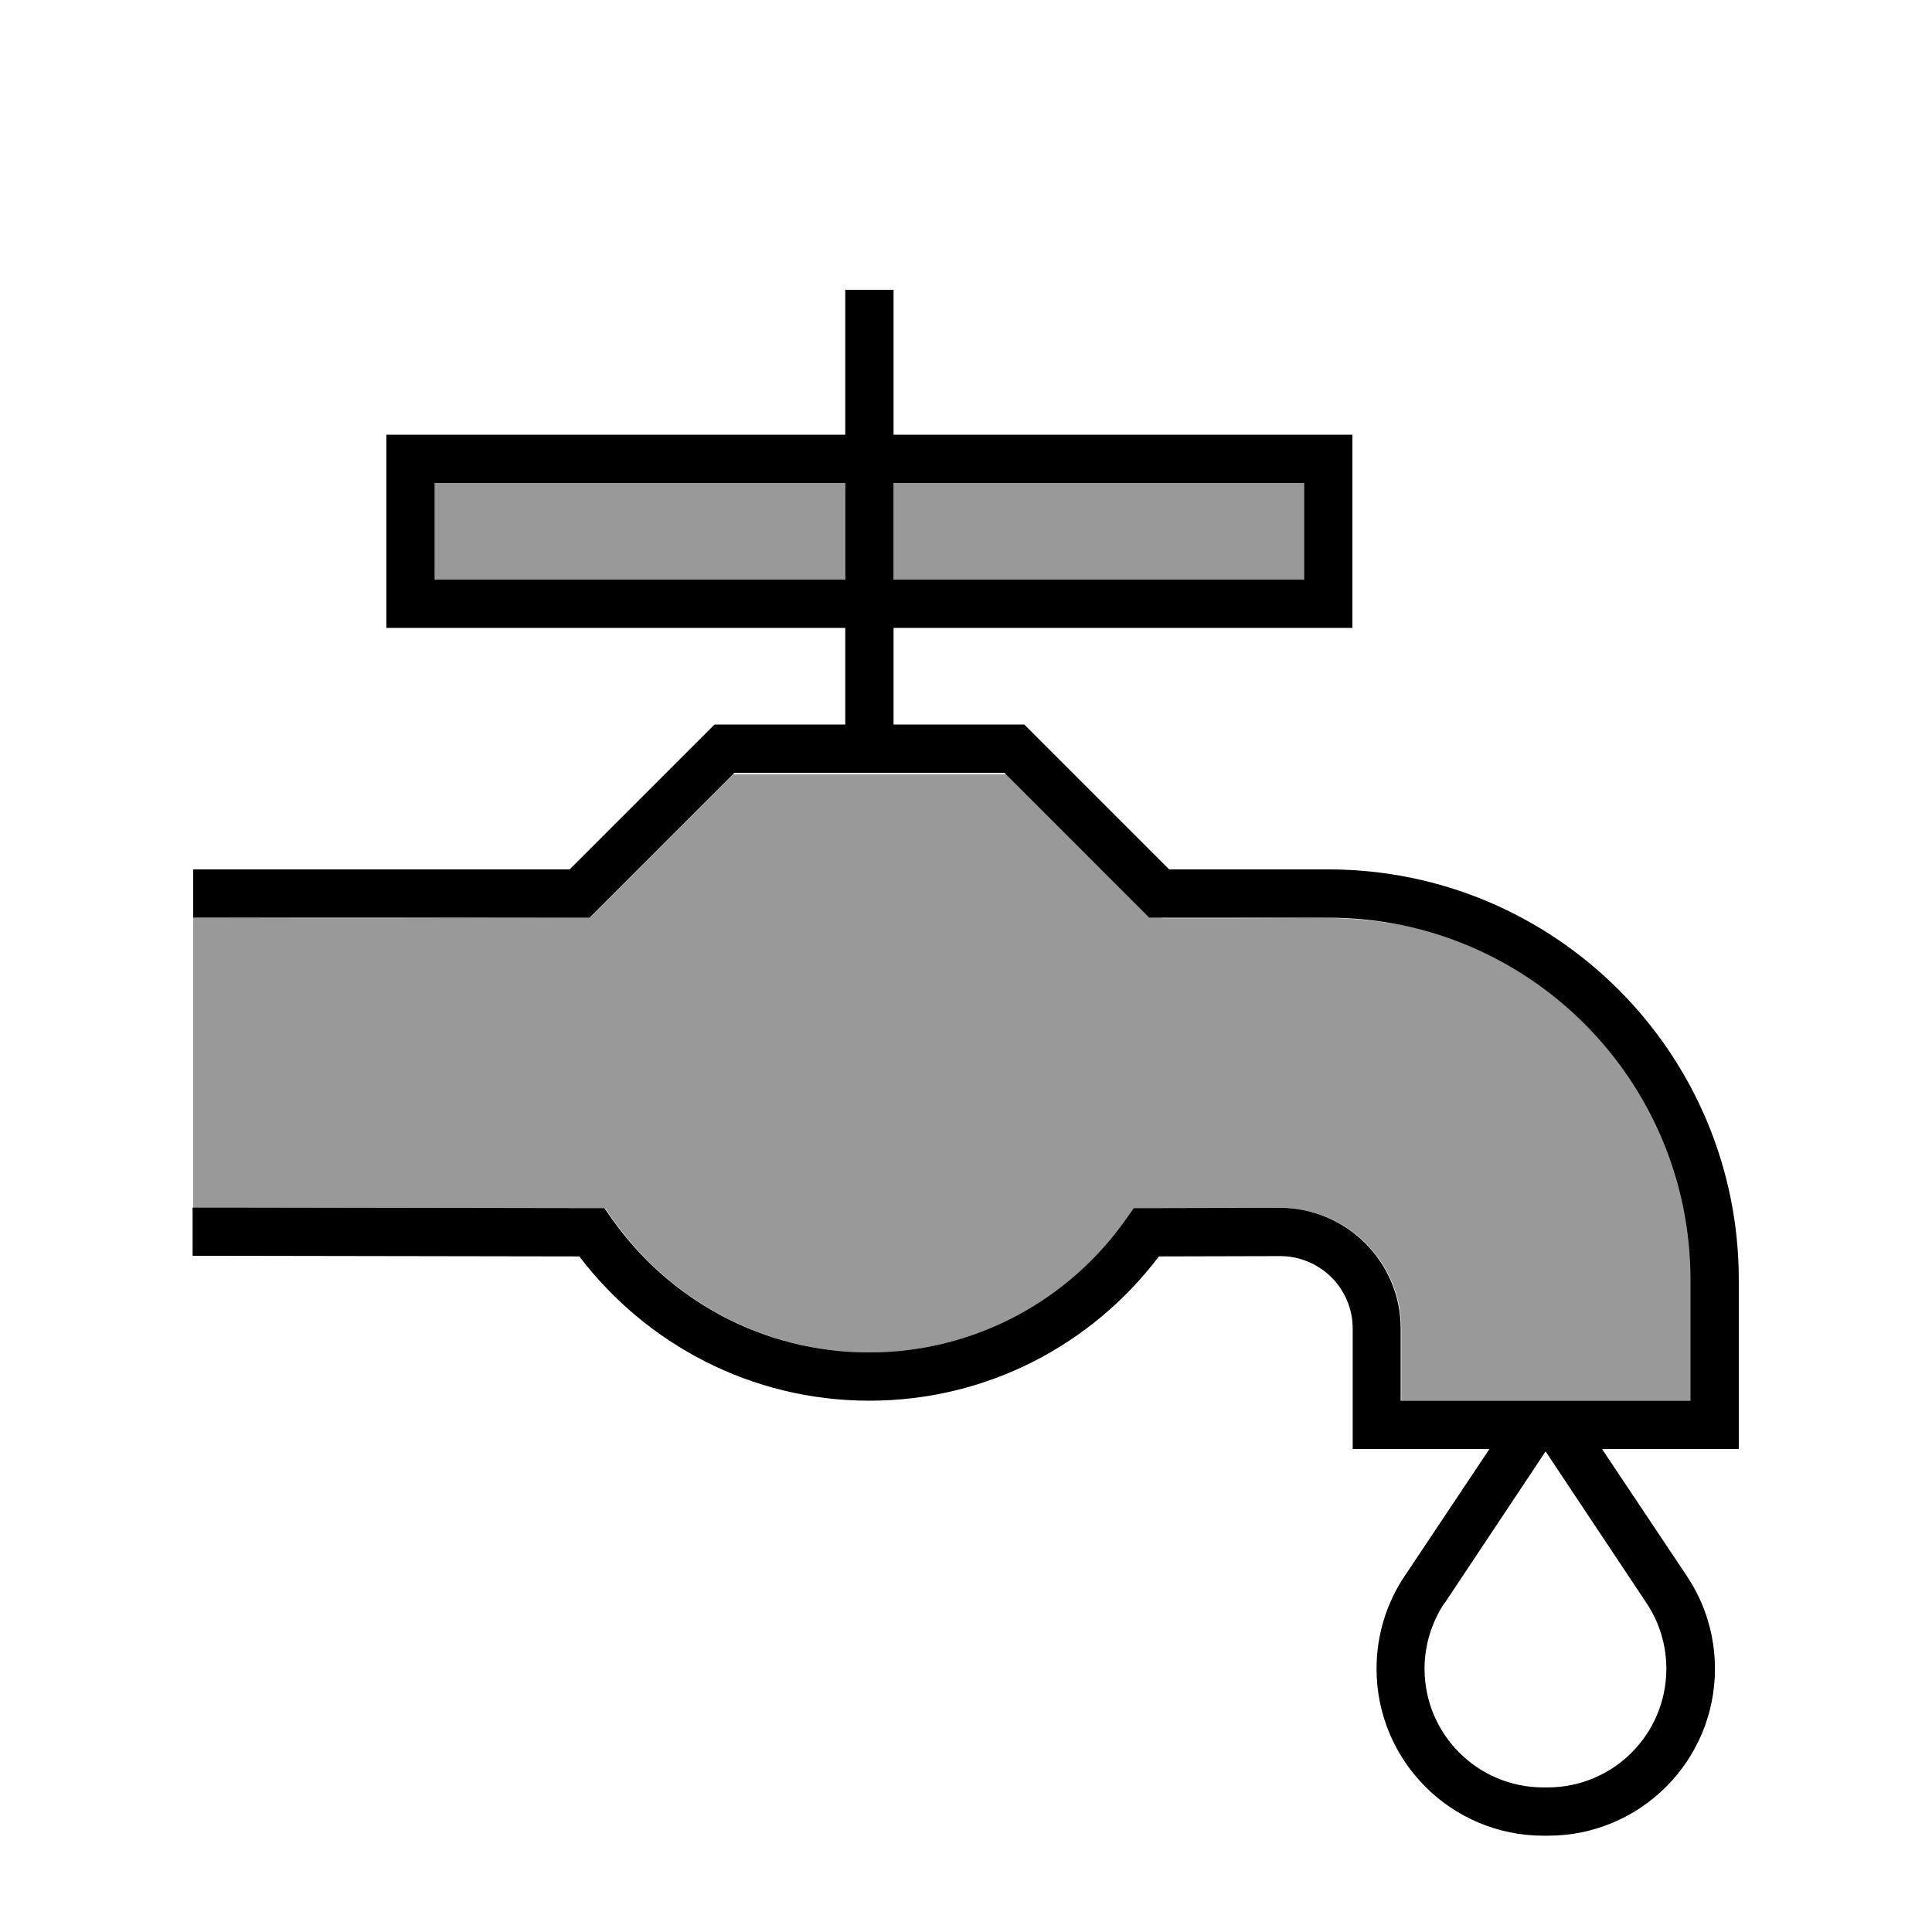 <svg xmlns="http://www.w3.org/2000/svg" viewBox="0 0 640 640"><!--! Font Awesome Pro 7.1.0 by @fontawesome - https://fontawesome.com License - https://fontawesome.com/license (Commercial License) Copyright 2025 Fonticons, Inc. --><path opacity=".4" fill="currentColor" d="M64 304.1C64 336.1 64 368.1 64 400L72 400L196.2 400.2L200.4 400.2L202.8 403.6C221.6 430.5 252.8 448 288.1 448C323.4 448 354.5 430.5 373.4 403.6L375.8 400.2L380 400.2L424.1 400.1C446.2 400.1 464.2 418 464.2 440.1L464.2 464L560.2 464L560.2 424C560.2 365.9 518.9 317.4 464 306.4C456.3 305 448.4 304.2 440.2 304.1C421.9 304.2 403.6 304.2 385.2 304.2C384.7 304 384.4 304 384.1 304L380.8 304L378.5 301.7L333.3 256.5L242.9 256.5L197.7 301.7L195.4 304L192.6 304C149.7 304.2 106.9 304.2 64.1 304.1zM144 160L144 192L280 192L280 160L144 160zM296 160L296 192L432 192L432 160L296 160z"/><path fill="currentColor" d="M296 104L296 96L280 96L280 144L128 144L128 208L280 208L280 240L236.7 240L234.4 242.3L188.7 288L64 288L64 304L195.3 304L197.6 301.7L243.3 256L332.7 256L378.4 301.7L380.7 304L440 304C506.3 304 560 357.7 560 424L560 464L464 464L464 440.1C464 418 446 400.1 423.9 400.1L379.8 400.2L375.6 400.2L373.2 403.6C354.4 430.5 323.2 448 287.9 448C252.6 448 221.5 430.5 202.6 403.6L200.2 400.2L196 400.2L71.8 400L63.8 400L63.8 416L71.8 416L191.9 416.2C214 445.2 248.8 464 288 464C327.2 464 362 445.2 383.9 416.2L424 416.1C437.3 416.1 448.1 426.8 448.1 440.1L448.1 480L493.4 480L465.3 522.1C459.2 531.2 456 541.8 456 552.8C456 583.3 480.7 608.1 511.3 608.1L512.8 608.1C543.3 608.1 568.1 583.4 568.1 552.8C568.1 541.9 564.9 531.2 558.8 522.1L530.7 480L576 480L576 424C576 348.9 515.1 288 440 288L387.3 288L341.6 242.3L339.3 240L296 240L296 208L448 208L448 144L296 144L296 104zM280 160L280 192L144 192L144 160L280 160zM296 192L296 160L432 160L432 192L296 192zM478.6 531L512 480.8L545.4 531C549.7 537.4 552 545 552 552.8C552 574.5 534.4 592.1 512.7 592.1L511.2 592.1C489.5 592.1 471.9 574.5 471.9 552.8C471.9 545 474.2 537.5 478.5 531z"/></svg>